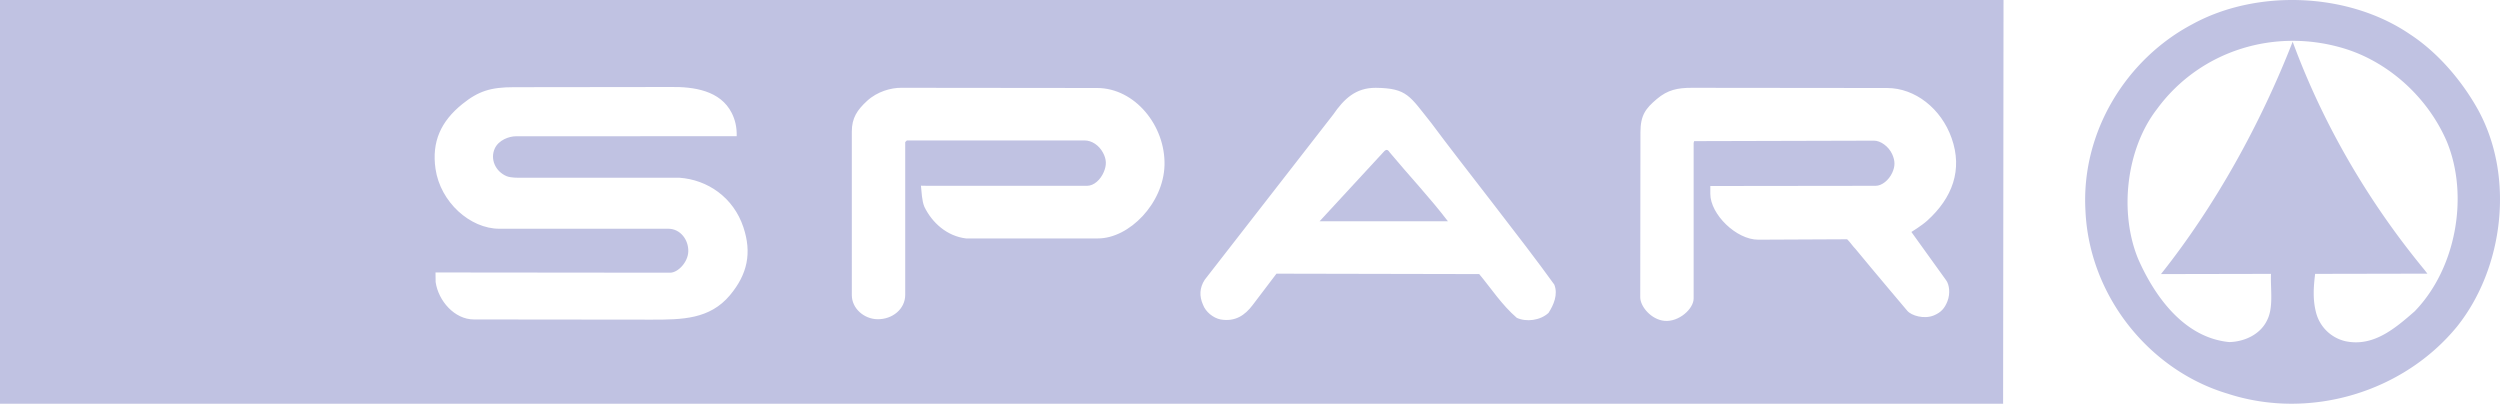 <svg xmlns="http://www.w3.org/2000/svg" width="161" height="26" fill="#C0C2E2" viewBox="0 0 161 26">
    <path fill="#C0C2E2" fill-rule="evenodd" d="M155.507 20.047c-1.282 1.12-2.665 2.298-4.446 1.93a2.542 2.542 0 0 1-1.914-1.875c-.209-.824-.157-1.614-.052-2.465l7.229-.014-.196-.254c-3.648-4.425-6.544-9.42-8.48-14.682-2.082 5.329-5.003 10.593-8.481 14.964l7.085-.014c-.042.974.179 2.164-.258 3-.441.918-1.475 1.373-2.431 1.393-2.857-.274-4.757-2.859-5.844-5.304-1.265-3.006-.799-7.131 1.189-9.699 2.767-3.78 7.652-5.306 12.205-3.858 2.775.896 5.245 3.119 6.463 5.948 1.444 3.505.591 8.192-2.069 10.93zm4.086-12.966c-1.064-1.919-2.629-3.726-4.396-4.877-3.97-2.706-9.864-2.92-14.013-.642-4.252 2.248-7.186 6.949-6.878 12.055.261 5.473 4.138 10.241 9.153 11.735 5.324 1.735 11.346-.114 14.789-4.34 2.968-3.728 3.719-9.595 1.345-13.931z" clip-rule="evenodd"/>
    <path fill="#C0C2E2" fill-rule="evenodd" d="M125.336 18.057c.205.285.271.851.08 1.341-.177.454-.413.722-.872.913-.626.262-1.452.019-1.718-.3 0 0-2.146-2.535-3.332-3.977-.21-.213-.317-.408-.538-.625l-5.719.027c-1.419.006-3.093-1.64-3.093-2.951v-.506l10.65-.013c.398 0 .845-.362 1.063-.835.197-.426.194-.771 0-1.2-.231-.51-.757-.875-1.17-.873l-11.583.031-.034.113v10.02c0 .668-.949 1.526-1.878 1.441-.858-.08-1.562-.927-1.561-1.519l.013-10.62c.001-1.106.333-1.537 1.053-2.146.701-.593 1.335-.724 2.265-.723l12.573.013c1.795.002 3.475 1.322 4.148 3.225.723 2.04.056 3.846-1.569 5.316-.362.327-1.021.73-1.021.73l2.243 3.118zm-25.615 2.098c-.54.49-1.427.594-2.041.313-.97-.84-1.64-1.883-2.419-2.817l-13.056-.027-1.542 2.032c-.488.64-1.106 1.08-2.058.917-.494-.099-.964-.502-1.128-.94-.253-.566-.226-1.1.107-1.616L85.86 7.376c.694-1.007 1.444-1.728 2.74-1.721 2.037.026 2.177.524 3.582 2.277 1.958 2.643 5.912 7.602 7.915 10.397.253.634-.042 1.311-.375 1.826zm-29.014-4.799h-8.489c-1.242-.147-2.195-1.021-2.686-2.033-.168-.396-.177-.952-.224-1.365l.439.008h10.261c.443 0 .866-.393 1.075-.887.192-.452.18-.818-.053-1.25-.258-.481-.724-.784-1.182-.784H58.403l-.107.105v9.836c0 .915-.823 1.59-1.794 1.572-.851-.015-1.645-.686-1.645-1.554V8.47c0-.87.342-1.383.979-1.97.668-.614 1.547-.847 2.191-.846l12.627.013c2.433.002 4.406 2.43 4.34 4.972-.064 2.452-2.267 4.716-4.287 4.716zm-23.694 3.651c-1.303 1.56-3.086 1.58-5.05 1.578l-11.445-.012c-1.241-.002-2.287-1.189-2.463-2.409l-.008-.617 15.108.015c.506 0 1.154-.678 1.171-1.371.02-.749-.513-1.46-1.286-1.46H32.157c-1.882 0-3.801-1.716-4.11-3.86-.25-1.734.337-3.047 1.723-4.167 1.047-.845 1.843-1.087 3.308-1.089l10.066-.012c1.555-.029 3.248.232 3.977 1.668.221.439.337.916.322 1.5l-14.219.005c-.434 0-1.113.24-1.362.79-.311.686.047 1.471.751 1.774.281.121.779.104.779.104h10.344c1.85.127 3.5 1.282 4.136 3.182.555 1.654.27 3.03-.86 4.381zM0 0v26h129l.027-26H0z" clip-rule="evenodd"/>
    <path fill="#C0C2E2" fill-rule="evenodd" d="M89.31 9.654c-.106-.008-.217.142-.217.142l-4.11 4.453h8.262c-1.17-1.534-2.52-2.958-3.748-4.435 0 0-.084-.152-.186-.16z" clip-rule="evenodd"/>
</svg>
